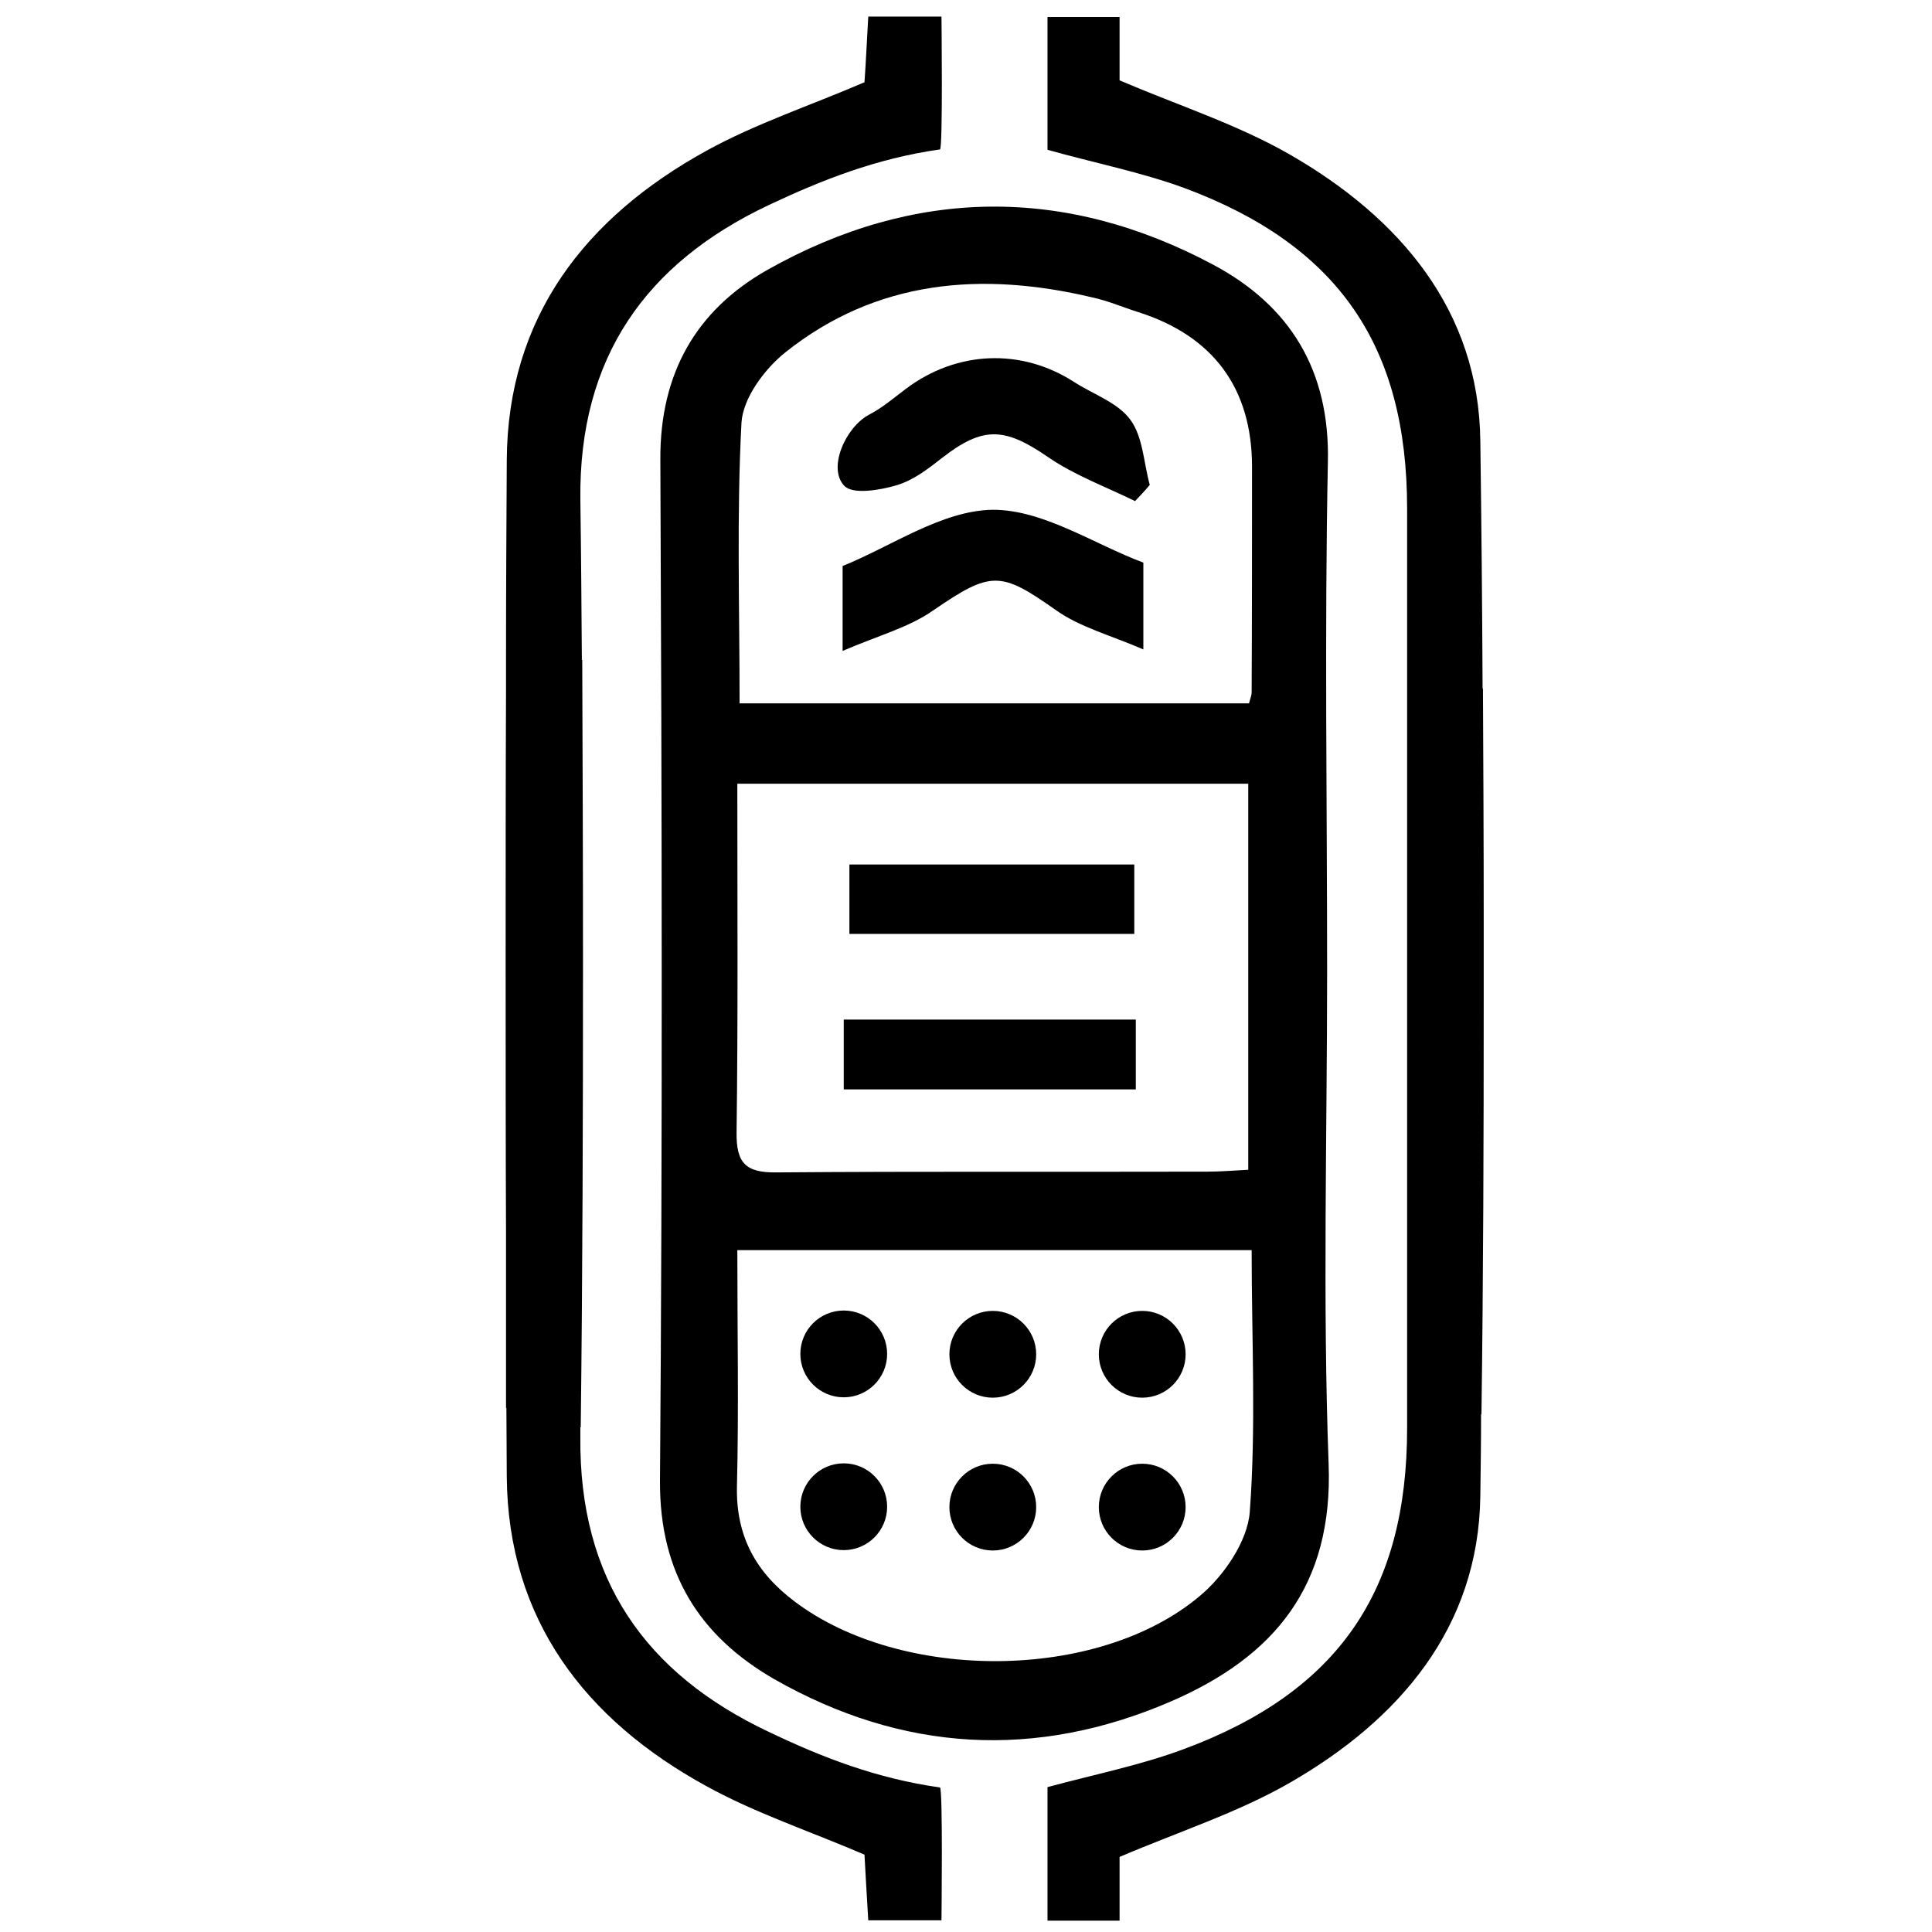 <?xml version="1.0" encoding="UTF-8"?> <svg xmlns="http://www.w3.org/2000/svg" xmlns:xlink="http://www.w3.org/1999/xlink" version="1.1" id="Capa_1" x="0px" y="0px" viewBox="0 0 512 512" style="enable-background:new 0 0 512 512;" xml:space="preserve"> <g> <g> <path d="M393.2,264.8c0-3.3,0-6.5,0-9.8c0-3.7,0-7.3,0-11c0-20.5-0.1-41-0.2-61.5c0,0,0,0-0.1,0c-0.1-21.9-0.3-43.8-0.6-65.7 c-0.4-34.6-21.4-59.1-50.4-75.8c-13.9-8-29.5-13-45.2-19.7V4.5h-19.1v35.2c12.5,3.5,24.7,5.9,36.2,10.1 c40.9,15.2,59.1,41.9,59.1,85c0,16.1,0,32.2,0,48.4c0,0,0,0,0,0c0,21.5,0,43.1,0,64.6c0,31.2,0,62.4,0,93.6c0,12.4,0,24.8,0,37.1 c0,43.1-18.2,69.8-59.1,85c-11.5,4.3-23.6,6.7-36.2,10.1V509h19.1v-16.9c15.7-6.7,31.3-11.7,45.2-19.7 c29-16.7,49.9-41.1,50.4-75.8c0.1-7.3,0.2-14.6,0.2-21.9c0,0,0.1,0.1,0.1,0.1C393.1,338.1,393.2,301.4,393.2,264.8z"></path> <path d="M203.6,54.4c14.2-6.7,28.6-12.4,45.5-14.8c0.8-0.1,0.4-35.2,0.4-35.2h-19.4c-0.4,6.7-0.6,11.8-1,17.4 c-14.7,6.3-28.9,11-41.8,18.1c-32.2,17.7-52.8,44.2-53,82.1c-0.1,17.8-0.2,35.5-0.2,53.3c0,0,0,0,0,0c0,2.8,0,5.5,0,8.3 c-0.1,23.7-0.1,47.4-0.1,71.2c0,23.8,0,47.7,0.1,71.5c0,15.6,0,31.2,0,46.8c0,0,0.1,0,0.1,0c0,6.1,0.1,12.1,0.1,18.2 c0.3,37.9,20.8,64.5,53,82.1c12.9,7.1,27.1,11.8,41.8,18.1c0.3,5.6,0.6,10.8,1,17.4h19.4c0,0,0.4-35.1-0.4-35.2 c-16.9-2.4-31.3-8-45.5-14.8c-32.5-15.4-50.2-40.3-49.8-78.2c0-0.8,0-1.7,0-2.5c0,0,0.1,0.1,0.1,0.1c0.5-41.1,0.6-82.2,0.6-123.4 c0-26.7-0.1-53.3-0.2-80c0,0-0.1,0-0.1,0c-0.1-14.2-0.2-28.4-0.4-42.6C153.4,94.8,171.1,69.8,203.6,54.4z"></path> </g> <path d="M351.7,257.5c0,43.5-1.2,87.1,0.4,130.5c1.2,32.2-14.3,51-41.8,62.9c-35.9,15.5-71.2,13.4-105.1-5.9 c-19.8-11.4-30.4-28.1-30.3-52.4c0.7-90.3,0.5-180.6,0.1-270.9c-0.1-22.8,9.5-39.5,28.4-50.2c38.9-21.9,78.9-22.3,118.2-1.3 c20.2,10.8,30.9,27.9,30.3,52.4C351,167.6,351.7,212.6,351.7,257.5z M195.4,207.7c0,31.6,0.2,62-0.2,92.4 c-0.1,8.1,2.4,10.7,10.5,10.6c38.1-0.3,76.2-0.1,114.2-0.2c3.5,0,7.1-0.3,10.9-0.5c0-34.5,0-68.3,0-102.3 C285.8,207.7,241.7,207.7,195.4,207.7z M331.7,331.3c-46,0-90.8,0-136.3,0c0,21.4,0.4,42-0.1,62.6c-0.3,13.3,5.1,22.9,15.4,30.6 c28.2,21.2,80.2,21.2,107.2-1.5c6.4-5.3,12.7-14.5,13.3-22.3C332.9,378.1,331.7,355.1,331.7,331.3z M196,186.4c45.8,0,90.5,0,135,0 c0.4-1.5,0.7-2.2,0.7-2.9c0.1-19.9,0.1-39.9,0.1-59.8c0-20.8-10.3-34.7-30.2-41c-4.1-1.3-8-3-12.2-3.9 c-29.2-6.9-57.1-4.7-81.3,14.6c-5.5,4.4-11.2,12.1-11.6,18.6C195.2,136.4,196,161,196,186.4z"></path> <path d="M301,270.2c0,6.4,0,12.1,0,18.5c-25.8,0-51.3,0-77.4,0c0-6.3,0-12,0-18.5C249,270.2,274.5,270.2,301,270.2z"></path> <path d="M225.1,247.5c0-6.3,0-12,0-18.4c25.2,0,49.9,0,75.5,0c0,5.8,0,11.7,0,18.4C276,247.5,251.2,247.5,225.1,247.5z"></path> <path d="M223.3,172.5c0-9.5,0-15.2,0-22.5c12.9-5.2,26.3-14.7,39.7-14.9c13.4-0.1,26.9,9.1,40,14c0,8,0,14.1,0,23 c-8.8-3.8-16.9-5.9-23.3-10.5c-14.6-10.3-17.1-10.3-32.3,0.1C240.9,166.3,232.8,168.4,223.3,172.5z"></path> <path d="M300.8,132.8c-7.7-3.8-16-6.8-23.1-11.7c-11.5-7.9-17.2-8.2-28.1,0.3c-3.7,2.9-7.6,5.9-12,7.2c-4.4,1.3-11.5,2.5-13.8,0.2 c-4.6-4.7,0.3-15.6,6.5-18.9c3.5-1.8,6.5-4.4,9.7-6.8c13.5-10.2,30.6-10.9,44.6-1.9c5.1,3.3,11.7,5.5,15,10.1 c3.3,4.5,3.5,11.4,5.1,17.2C303.4,130.1,302.1,131.4,300.8,132.8z"></path> <circle cx="223.6" cy="358.8" r="11.5"></circle> <circle cx="223.6" cy="399.3" r="11.5"></circle> <circle cx="263.1" cy="358.9" r="11.5"></circle> <circle cx="263.1" cy="399.4" r="11.5"></circle> <circle cx="302.7" cy="358.9" r="11.5"></circle> <circle cx="302.7" cy="399.4" r="11.5"></circle> </g> </svg> 